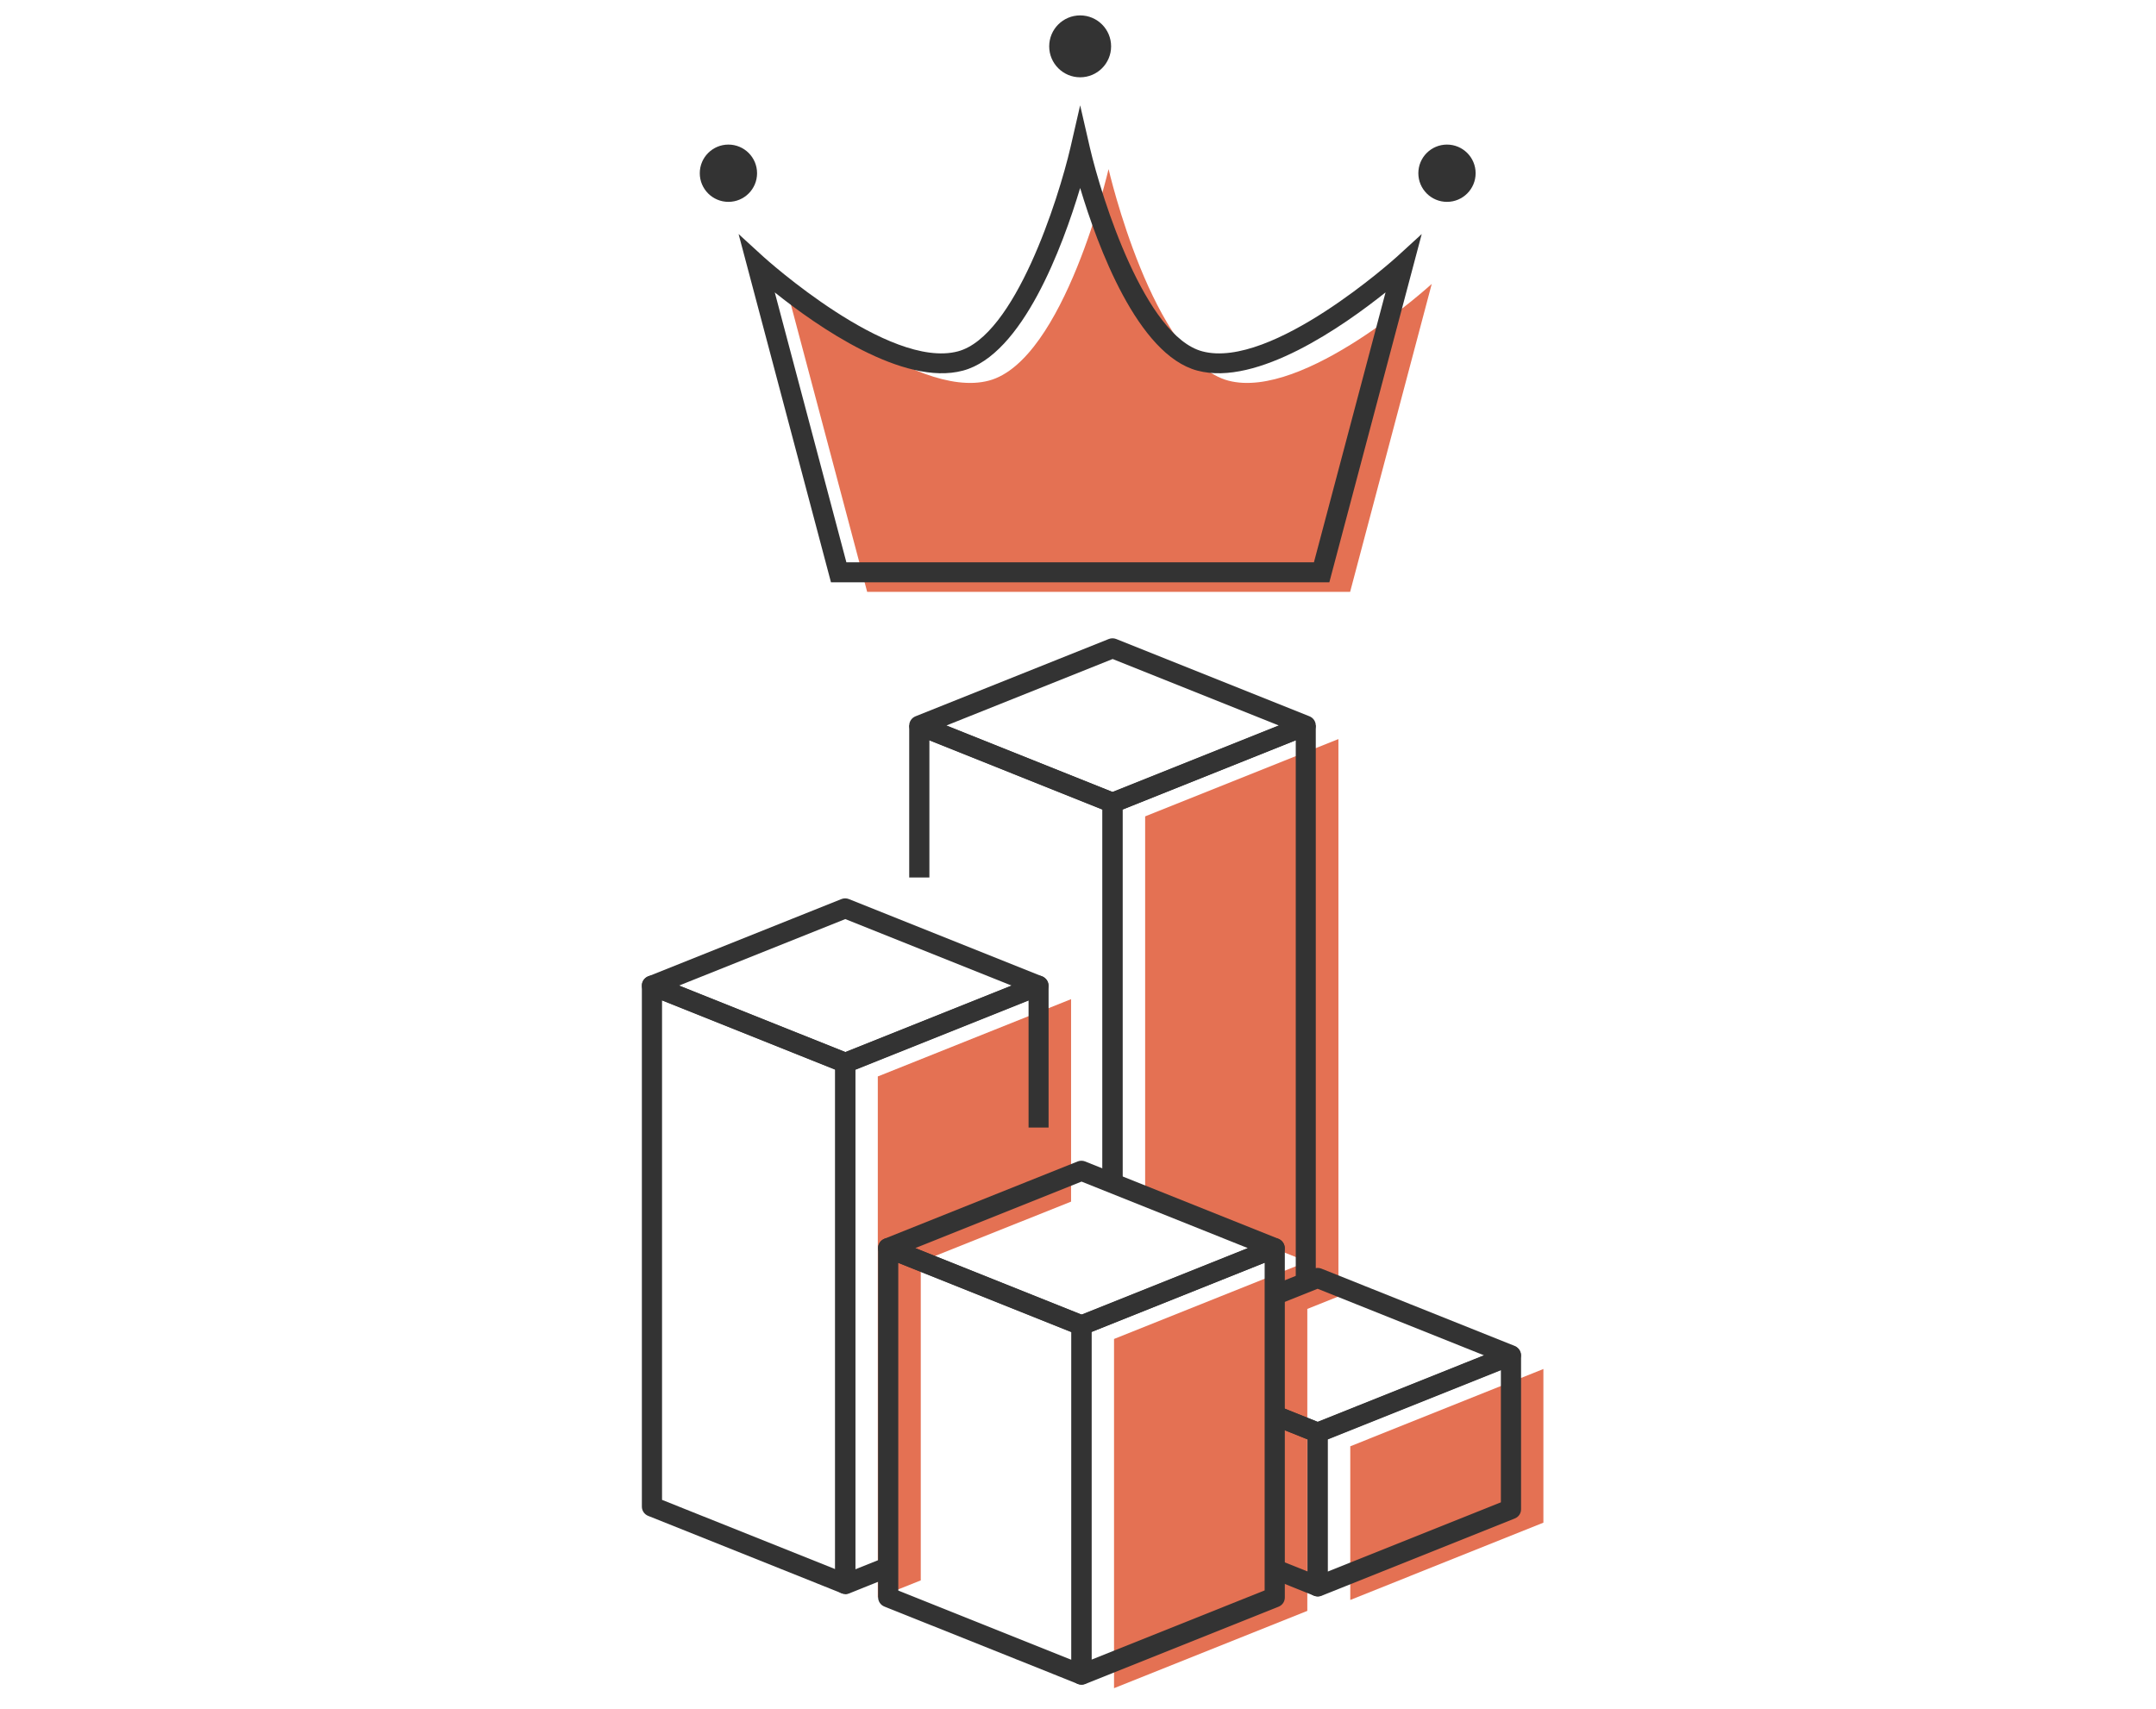 <svg width="140" height="111" viewBox="0 0 140 111" fill="none" xmlns="http://www.w3.org/2000/svg">
<g opacity="0.7">
<path d="M71.99 11C71.99 11 74.86 23.42 79.76 24.72C84.66 26.02 92.97 18.44 92.97 18.44L87.67 38.44H71.99H56.31L51 18.44C51 18.44 59.31 26.02 64.21 24.72C69.11 23.42 71.98 11 71.98 11H71.99Z" fill="#D9340A"/>
<path d="M86.91 84.2L84.89 85.01V104.62L72.34 109.64V86.96L84.89 81.94L74.36 77.731V53.02L86.91 48V84.2Z" fill="#D9340A"/>
<path d="M100.22 98.89L87.68 103.91V93.93L100.22 88.91V98.89Z" fill="#D9340A"/>
<path d="M69.55 78.04L59.79 81.94V102.64L57 103.75V69.91L69.55 64.89V78.04Z" fill="#D9340A"/>
</g>
<g clip-path="url(#clip0_1170_89166)">
<path d="M86.32 37.82H53.96L47.96 15.2L49.59 16.69C49.67 16.76 57.69 24.01 62.2 22.82C65.91 21.83 68.73 12.93 69.51 9.58L70.14 6.84L70.77 9.58C71.55 12.93 74.37 21.84 78.08 22.82C82.58 24.01 90.61 16.76 90.69 16.69L92.32 15.2L86.32 37.82ZM54.96 36.52H85.32L89.97 18.99C87.24 21.17 81.64 25.11 77.75 24.07C73.87 23.04 71.27 15.98 70.14 12.21C69.01 15.98 66.41 23.04 62.53 24.07C58.65 25.11 53.03 21.17 50.31 18.99L54.96 36.52Z" fill="#333333"/>
<path d="M70.14 5.02C71.25 5.02 72.15 4.12 72.15 3.01C72.15 1.9 71.25 1 70.14 1C69.03 1 68.13 1.9 68.13 3.01C68.13 4.12 69.03 5.02 70.14 5.02Z" fill="#333333"/>
<path d="M47.3 13.11C48.327 13.11 49.16 12.277 49.16 11.25C49.16 10.223 48.327 9.39 47.3 9.39C46.273 9.39 45.44 10.223 45.44 11.25C45.44 12.277 46.273 13.11 47.3 13.11Z" fill="#333333"/>
<path d="M93.96 13.11C94.987 13.11 95.82 12.277 95.82 11.25C95.82 10.223 94.987 9.39 93.96 9.39C92.933 9.39 92.1 10.223 92.1 11.25C92.1 12.277 92.933 13.11 93.96 13.11Z" fill="#333333"/>
<path d="M72.24 52.79C72.16 52.79 72.08 52.77 72 52.74L59.45 47.72C59.2 47.62 59.04 47.38 59.04 47.12C59.04 46.86 59.2 46.62 59.45 46.52L72 41.5C72.15 41.44 72.33 41.44 72.48 41.5L85.03 46.52C85.28 46.62 85.44 46.86 85.44 47.12C85.44 47.38 85.28 47.62 85.03 47.72L72.48 52.74C72.4 52.77 72.32 52.79 72.24 52.79ZM61.45 47.12L72.25 51.44L83.05 47.12L72.25 42.8L61.45 47.12Z" fill="#333333"/>
<path d="M72.89 76.45H71.59V52.58L60.35 48.08V56.99H59.04V47.12L59.94 46.51L72.48 51.53L72.89 52.14V76.45Z" fill="#333333"/>
<path d="M85.44 83.32H84.14V48.08L72.89 52.58V76.84H71.59V52.14L72 51.53L84.55 46.51L85.44 47.12V83.32Z" fill="#333333"/>
<path d="M54.88 69.68C54.8 69.68 54.72 69.66 54.64 69.63L42.09 64.61C41.84 64.51 41.68 64.27 41.68 64.01C41.68 63.75 41.84 63.51 42.09 63.41L54.64 58.39C54.79 58.33 54.97 58.33 55.12 58.39L67.67 63.41C67.92 63.51 68.08 63.75 68.08 64.01C68.08 64.27 67.92 64.51 67.67 64.61L55.12 69.63C55.04 69.66 54.96 69.68 54.88 69.68ZM44.09 64.01L54.89 68.33L65.69 64.01L54.89 59.69L44.09 64.01Z" fill="#333333"/>
<path d="M54.88 103.52C54.8 103.52 54.72 103.5 54.64 103.47L42.09 98.45C41.84 98.35 41.68 98.11 41.68 97.85V64.01C41.68 63.79 41.79 63.59 41.97 63.47C42.15 63.35 42.38 63.32 42.58 63.4L55.13 68.42C55.38 68.52 55.54 68.76 55.54 69.02V102.86C55.54 103.08 55.43 103.28 55.25 103.4C55.14 103.47 55.01 103.51 54.89 103.51L54.88 103.52ZM42.99 97.41L54.24 101.91V69.47L42.99 64.97V97.41Z" fill="#333333"/>
<path d="M54.88 103.52C54.75 103.52 54.63 103.48 54.52 103.41C54.34 103.29 54.23 103.09 54.23 102.87V69.03C54.23 68.76 54.39 68.53 54.64 68.43L67.19 63.41C67.39 63.33 67.62 63.35 67.8 63.48C67.98 63.6 68.09 63.8 68.09 64.02V73.23H66.79V64.98L55.54 69.48V101.92L57.44 101.16L57.92 102.37L55.13 103.49C55.05 103.52 54.97 103.54 54.89 103.54L54.88 103.52Z" fill="#333333"/>
<path d="M85.56 93.7C85.48 93.7 85.4 93.68 85.32 93.65L82.53 92.53L83.01 91.32L85.56 92.34L96.36 88.02L85.56 83.7L83.01 84.72L82.53 83.51L85.32 82.39C85.47 82.33 85.65 82.33 85.8 82.39L98.35 87.41C98.6 87.51 98.76 87.75 98.76 88.01C98.76 88.27 98.6 88.51 98.35 88.61L85.8 93.63C85.72 93.66 85.64 93.68 85.56 93.68V93.7Z" fill="#333333"/>
<path d="M85.56 103.68C85.48 103.68 85.4 103.66 85.32 103.63L82.53 102.51L83.01 101.3L84.91 102.06V93.48L82.53 92.53L83.01 91.32L85.8 92.44C86.05 92.54 86.21 92.78 86.21 93.04V103.02C86.21 103.24 86.1 103.44 85.92 103.56C85.81 103.63 85.68 103.67 85.56 103.67V103.68Z" fill="#333333"/>
<path d="M85.56 103.68C85.43 103.68 85.31 103.64 85.2 103.57C85.02 103.45 84.91 103.25 84.91 103.03V93.05C84.91 92.78 85.07 92.55 85.32 92.45L97.87 87.43C98.07 87.35 98.3 87.37 98.48 87.5C98.66 87.62 98.77 87.82 98.77 88.04V98.02C98.77 98.29 98.61 98.52 98.36 98.62L85.81 103.64C85.73 103.67 85.65 103.69 85.57 103.69L85.56 103.68ZM86.21 93.49V102.07L97.46 97.57V88.99L86.21 93.49Z" fill="#333333"/>
<path d="M70.22 86.72C70.14 86.72 70.06 86.7 69.98 86.67L57.43 81.65C57.18 81.55 57.02 81.31 57.02 81.05C57.02 80.79 57.18 80.55 57.43 80.45L69.98 75.43C70.13 75.37 70.31 75.37 70.46 75.43L83.01 80.45C83.26 80.55 83.42 80.79 83.42 81.05C83.42 81.31 83.26 81.55 83.01 81.65L70.46 86.67C70.38 86.7 70.3 86.72 70.22 86.72ZM59.43 81.06L70.23 85.38L81.03 81.06L70.23 76.74L59.43 81.06Z" fill="#333333"/>
<path d="M70.22 109.41C70.14 109.41 70.06 109.39 69.98 109.36L57.43 104.34C57.18 104.24 57.02 104 57.02 103.74V81.06C57.02 80.84 57.13 80.64 57.31 80.52C57.49 80.4 57.71 80.37 57.92 80.45L70.47 85.47C70.72 85.57 70.88 85.81 70.88 86.07V108.75C70.88 108.97 70.77 109.17 70.59 109.29C70.48 109.36 70.35 109.4 70.23 109.4L70.22 109.41ZM58.33 103.3L69.58 107.8V86.52L58.33 82.02V103.3Z" fill="#333333"/>
<path d="M70.22 109.41C70.09 109.41 69.97 109.37 69.86 109.3C69.68 109.18 69.57 108.98 69.57 108.76V86.08C69.57 85.81 69.73 85.58 69.98 85.48L82.53 80.46C82.73 80.38 82.96 80.4 83.14 80.53C83.32 80.65 83.43 80.85 83.43 81.07V103.75C83.43 104.02 83.27 104.25 83.02 104.35L70.47 109.37C70.39 109.4 70.31 109.42 70.23 109.42L70.22 109.41ZM70.87 86.51V107.79L82.12 103.29V82.01L70.87 86.51Z" fill="#333333"/>
</g>
<defs>
<clipPath id="clip0_1170_89166">
<rect width="132.75" height="108.41" fill="white" transform="translate(3 1)"/>
</clipPath>
</defs>
</svg>
